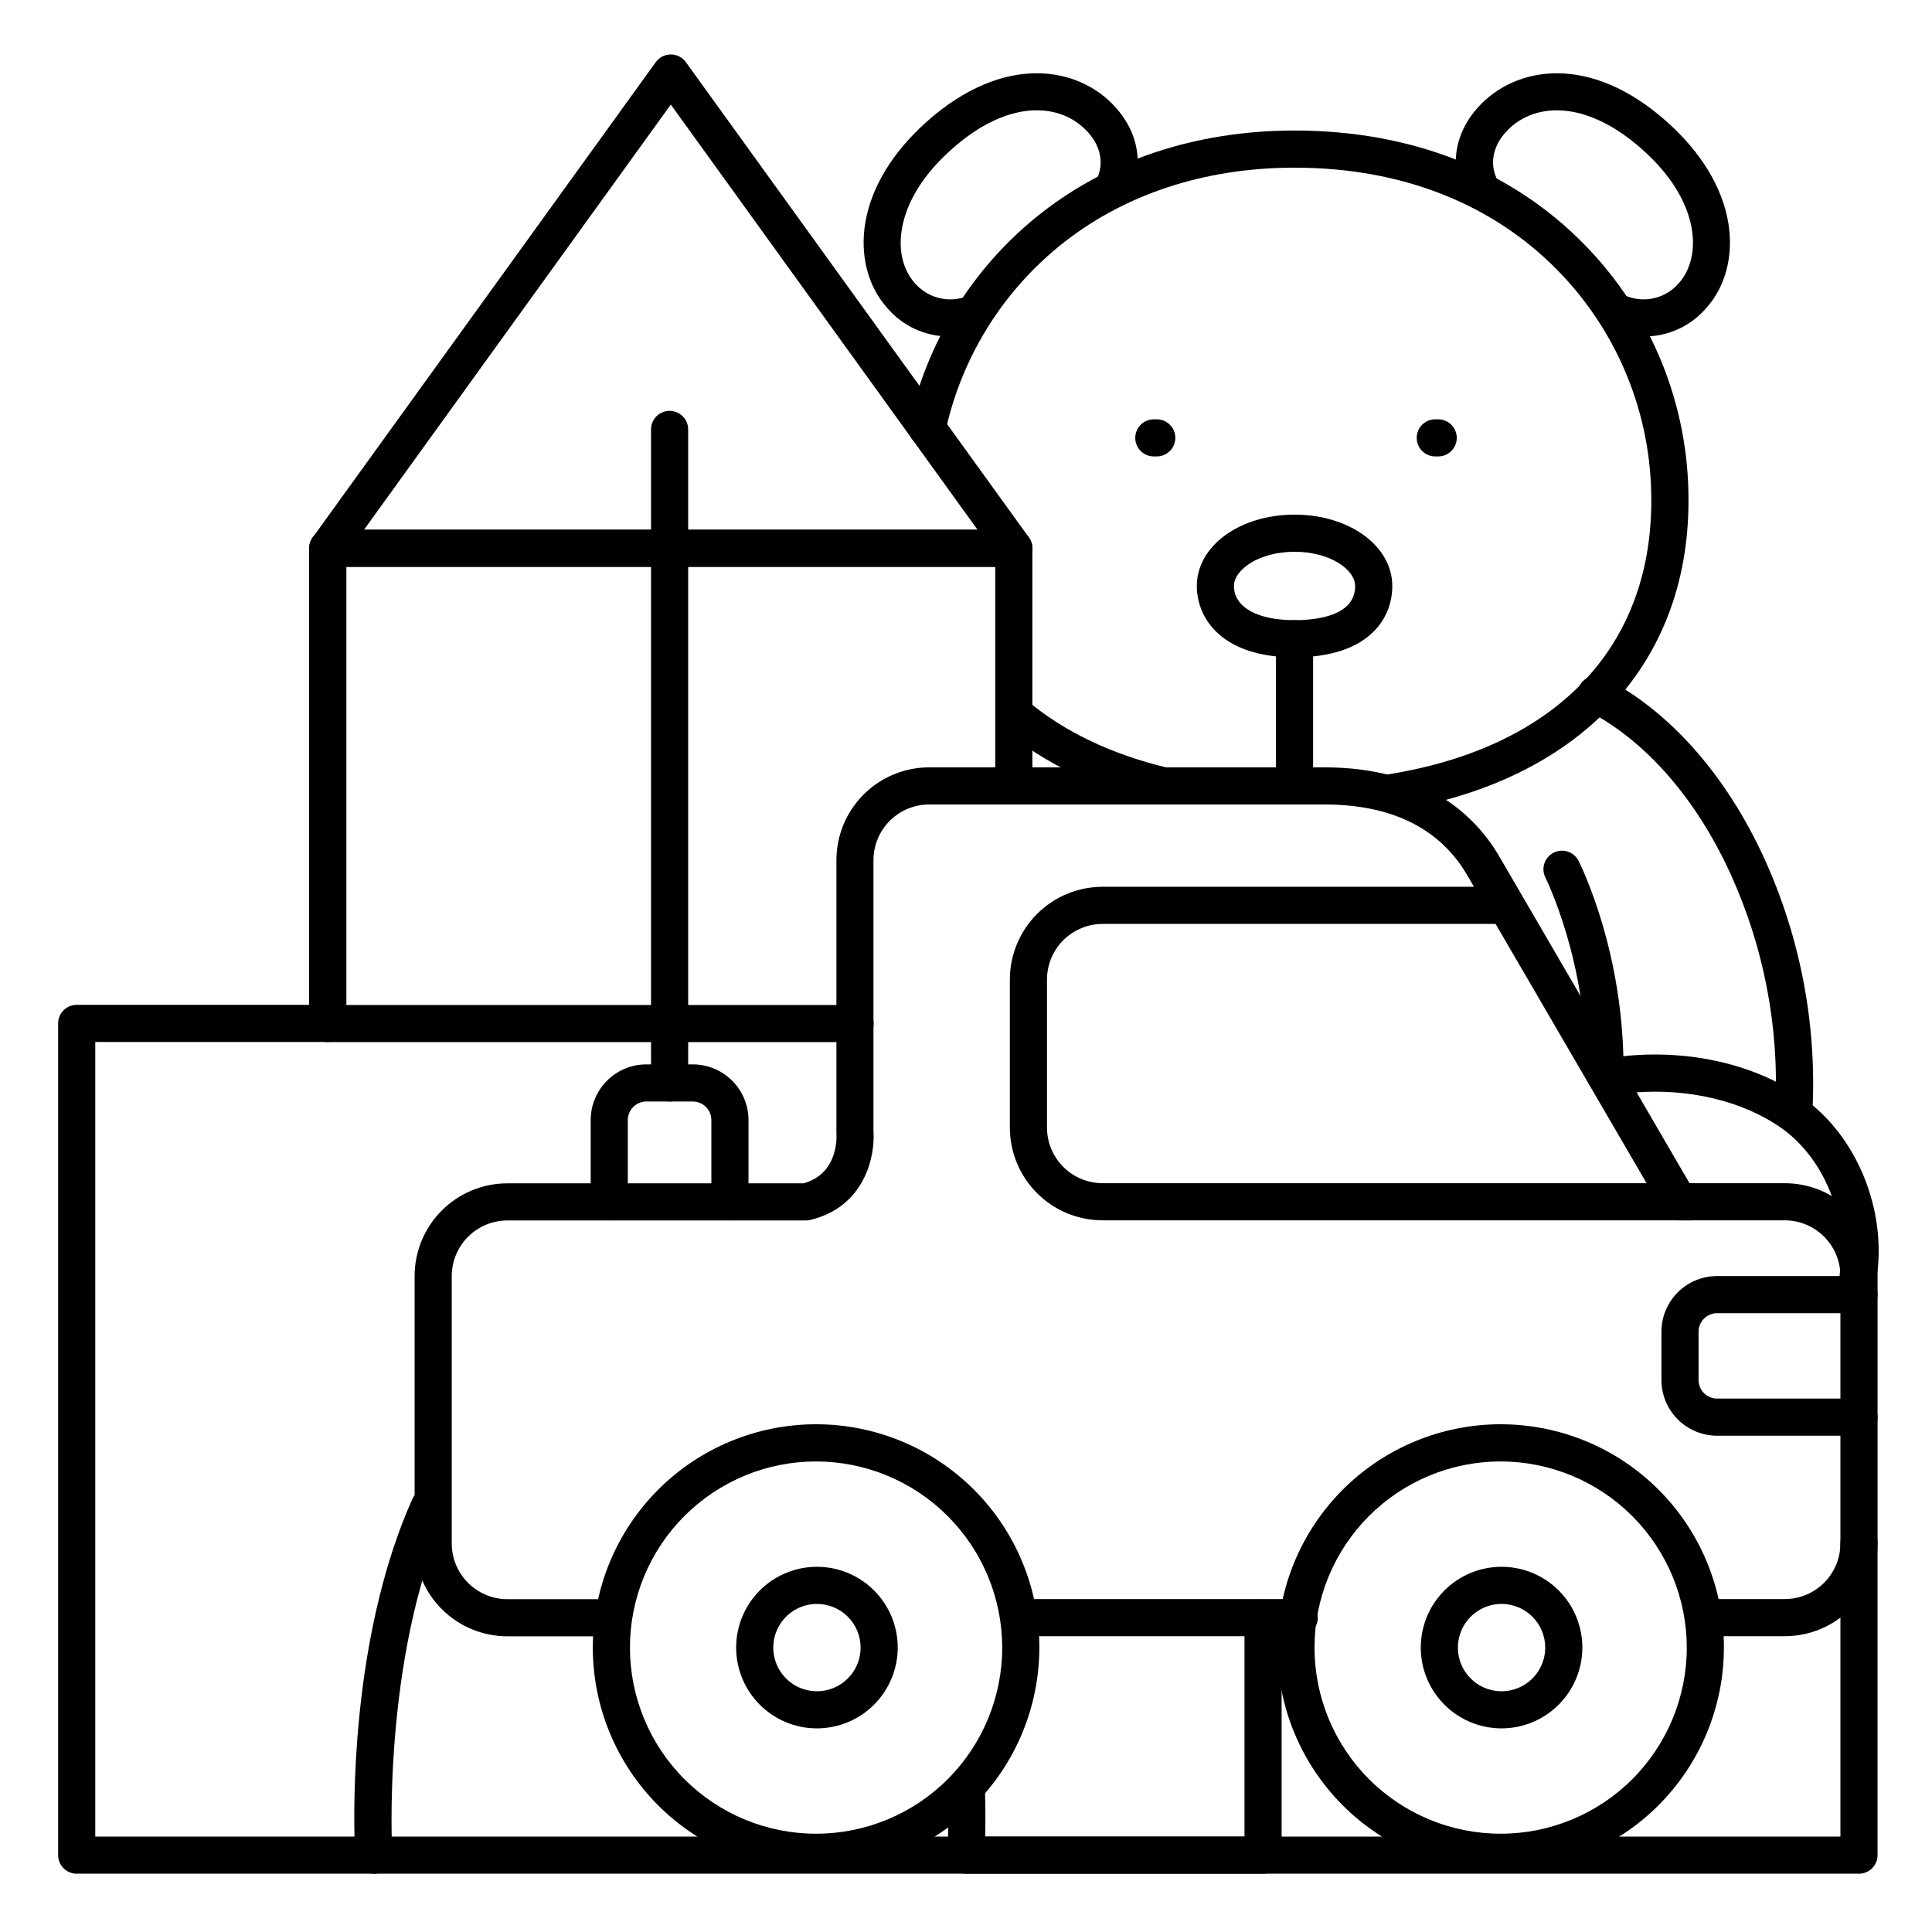 <?xml version="1.0" encoding="UTF-8"?>
<!-- Uploaded to: SVG Repo, www.svgrepo.com, Generator: SVG Repo Mixer Tools -->
<svg fill="#000000" width="800px" height="800px" version="1.1" viewBox="144 144 512 512" xmlns="http://www.w3.org/2000/svg">
 <g>
  <path d="m541.89 602.04c-5.676-0.012-11.117-2.277-15.125-6.297s-6.254-9.465-6.246-15.141c0.008-5.68 2.266-11.121 6.285-15.129 4.016-4.012 9.465-6.262 15.141-6.258 5.676 0.004 11.117 2.262 15.133 6.273 4.012 4.016 6.266 9.461 6.266 15.137-0.008 5.684-2.269 11.133-6.293 15.148-4.023 4.016-9.477 6.269-15.16 6.266zm0-32.984c-4.676 0.016-8.883 2.844-10.66 7.172-1.781 4.324-0.781 9.293 2.531 12.598 3.312 3.301 8.289 4.281 12.605 2.488 4.32-1.793 7.137-6.008 7.137-10.688-0.004-3.074-1.23-6.023-3.406-8.191-2.18-2.172-5.129-3.387-8.207-3.379z"/>
  <path d="m541.7 639.78c-15.695 0-30.746-6.231-41.844-17.328-11.098-11.094-17.332-26.145-17.336-41.836 0-15.695 6.234-30.746 17.332-41.844 11.098-11.098 26.148-17.332 41.84-17.328 15.695 0 30.746 6.234 41.84 17.332 11.098 11.098 17.328 26.152 17.324 41.844-0.02 15.684-6.258 30.719-17.348 41.809-11.09 11.09-26.125 17.328-41.809 17.352zm0-108.48v-0.004c-13.082 0-25.633 5.195-34.883 14.441-9.254 9.25-14.453 21.797-14.457 34.883 0 13.082 5.195 25.629 14.445 34.883 9.25 9.25 21.797 14.449 34.883 14.449 13.082 0 25.629-5.195 34.879-14.445 9.254-9.25 14.449-21.797 14.449-34.883-0.016-13.074-5.215-25.613-14.461-34.859-9.246-9.246-21.781-14.449-34.855-14.469z"/>
  <path d="m360.49 602.04c-5.68-0.004-11.125-2.262-15.137-6.277-4.016-4.019-6.269-9.465-6.266-15.141 0-5.68 2.258-11.125 6.273-15.141 4.016-4.012 9.461-6.266 15.141-6.266 5.68 0 11.125 2.258 15.137 6.273 4.016 4.016 6.273 9.461 6.273 15.137-0.008 5.68-2.269 11.121-6.285 15.137-4.016 4.016-9.461 6.269-15.137 6.277zm0-32.984c-4.68 0.004-8.898 2.824-10.684 7.148-1.789 4.324-0.797 9.301 2.512 12.609 3.312 3.309 8.289 4.297 12.609 2.504 4.324-1.793 7.144-6.012 7.144-10.691-0.008-6.391-5.191-11.57-11.582-11.57z"/>
  <path d="m360.27 639.78c-15.695 0-30.746-6.234-41.84-17.332-11.098-11.098-17.332-26.148-17.328-41.84 0-15.691 6.234-30.742 17.332-41.84 11.098-11.094 26.148-17.328 41.84-17.324 15.695 0 30.742 6.238 41.84 17.336 11.094 11.098 17.324 26.148 17.324 41.84-0.02 15.688-6.258 30.727-17.352 41.816s-26.133 17.328-41.816 17.344zm0-108.48v-0.004c-13.082 0-25.629 5.199-34.883 14.449-9.25 9.25-14.445 21.797-14.445 34.879 0 13.082 5.195 25.629 14.445 34.883 9.254 9.25 21.801 14.445 34.883 14.445s25.629-5.195 34.879-14.445c9.25-9.254 14.449-21.801 14.449-34.883-0.016-13.078-5.219-25.613-14.465-34.863-9.25-9.246-21.785-14.449-34.863-14.465z"/>
  <path d="m592.18 467.4h-155.96c-6.523 0-12.781-2.59-17.395-7.203s-7.203-10.871-7.203-17.398v-39.191c0-6.523 2.59-12.781 7.203-17.395 4.613-4.613 10.871-7.207 17.395-7.207h106.2c2.719 0 4.922 2.203 4.922 4.922s-2.203 4.922-4.922 4.922h-106.2c-3.914 0-7.668 1.555-10.438 4.32-2.766 2.769-4.32 6.523-4.32 10.438v39.191c0 3.918 1.555 7.672 4.32 10.438 2.769 2.769 6.523 4.324 10.438 4.324h155.96c2.719 0 4.922 2.203 4.922 4.922 0 2.715-2.203 4.918-4.922 4.918z"/>
  <path d="m636.65 524.48h-37.59c-3.914 0-7.668-1.559-10.438-4.324-2.769-2.769-4.324-6.523-4.324-10.438v-12.793c0-3.914 1.555-7.668 4.324-10.438 2.769-2.766 6.523-4.32 10.438-4.32h37.59c2.715 0 4.918 2.203 4.918 4.918 0 2.719-2.203 4.922-4.918 4.922h-37.59c-2.719 0-4.922 2.203-4.922 4.918v12.793c0 1.305 0.52 2.555 1.441 3.481 0.926 0.922 2.176 1.441 3.481 1.441h37.59c2.715 0 4.918 2.199 4.918 4.918s-2.203 4.922-4.918 4.922z"/>
  <path d="m616.97 577.61h-21.07c-2.715 0-4.918-2.199-4.918-4.918s2.203-4.922 4.918-4.922h21.07c3.914 0 7.668-1.555 10.434-4.32 2.769-2.769 4.324-6.523 4.324-10.438v-70.848c0-3.914-1.555-7.672-4.324-10.438-2.766-2.769-6.519-4.324-10.434-4.324h-28.047c-1.75 0-3.367-0.93-4.25-2.441l-52.152-89.543c-7.301-12.074-19.945-18.223-37.57-18.223h-104.71c-3.914 0-7.672 1.555-10.438 4.32-2.769 2.769-4.324 6.523-4.324 10.438v71.832c0.48 6.762-2.383 20.055-16.727 23.508-0.379 0.094-0.766 0.137-1.152 0.141h-79.125c-3.914 0-7.668 1.555-10.434 4.32-2.769 2.769-4.324 6.523-4.324 10.438v70.848c0 3.918 1.555 7.672 4.324 10.438 2.766 2.769 6.519 4.324 10.434 4.324h27.309c2.715 0 4.918 2.203 4.918 4.918 0 2.719-2.203 4.922-4.918 4.922h-27.309c-6.523 0-12.781-2.594-17.395-7.207-4.613-4.613-7.203-10.867-7.203-17.395v-70.848c0-6.523 2.59-12.781 7.203-17.395s10.871-7.203 17.395-7.203h78.484c9.477-2.648 8.738-12.793 8.699-13.195v-0.414-72.031c0-6.523 2.594-12.781 7.207-17.395 4.613-4.613 10.871-7.203 17.395-7.203h104.7c26.566 0 39.676 12.527 46.031 23.035l50.746 87.172h25.242c6.523 0 12.781 2.594 17.395 7.207 4.613 4.613 7.203 10.867 7.203 17.395v70.848c0 6.523-2.59 12.781-7.203 17.395-4.613 4.613-10.871 7.203-17.395 7.203z"/>
  <path d="m488.31 577.61h-73.801c-2.715 0-4.918-2.199-4.918-4.918s2.203-4.922 4.918-4.922h73.801c2.719 0 4.922 2.203 4.922 4.922s-2.203 4.918-4.922 4.918z"/>
  <path d="m337.44 467.4c-2.719 0-4.922-2.203-4.922-4.918v-21.648c0-1.305-0.52-2.559-1.441-3.481s-2.172-1.441-3.481-1.441h-12.301 0.004c-2.719 0-4.922 2.203-4.922 4.922v21.648c0 2.715-2.203 4.918-4.918 4.918-2.719 0-4.922-2.203-4.922-4.918v-21.648c0-3.914 1.555-7.672 4.324-10.438 2.766-2.769 6.523-4.324 10.438-4.324h12.301-0.004c3.918 0 7.672 1.555 10.438 4.324 2.769 2.766 4.324 6.523 4.324 10.438v21.648c0 1.305-0.52 2.555-1.441 3.477-0.922 0.922-2.172 1.441-3.477 1.441z"/>
  <path d="m321.45 435.91c-2.719 0-4.918-2.203-4.918-4.918v-173.19c0-2.715 2.199-4.918 4.918-4.918s4.922 2.203 4.922 4.918v173.19c0 1.305-0.52 2.555-1.441 3.477-0.926 0.922-2.176 1.441-3.481 1.441z"/>
  <path d="m412.67 294.22h-181.8c-1.848 0-3.539-1.035-4.379-2.684-0.84-1.645-0.688-3.621 0.395-5.121l90.902-125.95c0.926-1.277 2.406-2.031 3.984-2.031s3.062 0.754 3.984 2.031l90.902 125.95c1.086 1.5 1.238 3.477 0.395 5.121-0.84 1.648-2.531 2.684-4.379 2.684zm-172.2-9.84h162.58l-81.281-112.67z"/>
  <path d="m370.56 420.17h-139.73c-2.715 0-4.918-2.203-4.918-4.922v-125.95c0-2.715 2.203-4.918 4.918-4.918h181.84c1.305 0 2.559 0.52 3.481 1.441 0.922 0.922 1.441 2.172 1.441 3.477v62.977c0 2.719-2.203 4.922-4.922 4.922-2.715 0-4.918-2.203-4.918-4.922v-58.055h-171.96v116.11h134.81c2.715 0 4.918 2.203 4.918 4.918 0 2.719-2.203 4.922-4.918 4.922z"/>
  <path d="m243.05 640.55h-78.723c-2.715 0-4.918-2.203-4.918-4.918v-220.42c0-2.719 2.203-4.918 4.918-4.918h66.539c2.719 0 4.922 2.199 4.922 4.918s-2.203 4.922-4.922 4.922h-61.617v210.58l68.691-0.004c-0.316-14.445 0.285-55.781 15.371-89.543 1.152-2.402 4.008-3.449 6.441-2.367 2.43 1.086 3.559 3.91 2.543 6.371-17.238 38.621-14.367 89.672-14.336 90.184 0.082 1.355-0.402 2.684-1.332 3.672-0.934 0.988-2.231 1.547-3.59 1.543z"/>
  <path d="m478.72 640.55h-78.719c-1.355 0-2.652-0.559-3.582-1.543-0.93-0.988-1.41-2.316-1.328-3.672 0-0.059 0.375-6.387 0.117-16.117-0.074-2.719 2.07-4.981 4.785-5.055 2.719-0.07 4.981 2.07 5.055 4.789 0.129 4.84 0.109 8.855 0.059 11.758h68.691v-57.898c0-2.715 2.203-4.918 4.922-4.918s4.922 2.203 4.922 4.918v62.82c0 2.715-2.203 4.918-4.922 4.918z"/>
  <path d="m487.07 318.19c-19.121 0-25.898-10.184-25.898-18.902 0-10.609 11.375-18.902 25.898-18.902 14.523 0 25.898 8.297 25.898 18.902 0 9.141-6.801 18.902-25.898 18.902zm0-27.965c-9.465 0-16.059 4.773-16.059 9.062 0 5.59 6.148 9.062 16.059 9.062 5.992 0 16.059-1.18 16.059-9.062 0-4.289-6.594-9.062-16.059-9.062z"/>
  <path d="m452.02 357.05c-0.387 0-0.773-0.047-1.152-0.137-16.227-3.938-30.004-10.527-40.965-19.68-2.082-1.746-2.352-4.852-0.605-6.934 1.75-2.078 4.852-2.352 6.934-0.602 9.77 8.195 22.199 14.141 36.941 17.711 2.441 0.566 4.066 2.879 3.769 5.371-0.293 2.488-2.414 4.359-4.922 4.34z"/>
  <path d="m512.56 359c-2.57 0.004-4.711-1.973-4.914-4.535-0.199-2.562 1.605-4.848 4.148-5.246 44.367-7.066 69.816-33.457 69.816-72.473l-0.004 0.004c0.102-22.797-8.781-44.719-24.727-61.012-17.477-17.867-41.613-27.305-69.805-27.305-24.098 0-45.746 7.223-62.477 20.883-15.312 12.516-25.922 29.863-30.09 49.199-0.57 2.656-3.188 4.348-5.844 3.777-2.66-0.57-4.352-3.188-3.781-5.844 4.652-21.508 16.465-40.801 33.508-54.723 18.539-15.141 42.293-23.133 68.684-23.133 30.898 0 57.465 10.449 76.84 30.238 17.758 18.125 27.66 42.52 27.551 67.898 0 43.68-29.207 74.402-78.102 82.195l0.004-0.004c-0.27 0.047-0.539 0.074-0.809 0.078z"/>
  <path d="m579.71 233.17c-2.727 0.008-5.43-0.477-7.981-1.438-1.25-0.461-2.266-1.41-2.805-2.629s-0.559-2.606-0.059-3.84c0.504-1.238 1.484-2.215 2.723-2.715 1.234-0.496 2.621-0.473 3.84 0.07 4.812 1.723 10.188 0.289 13.5-3.602 3.109-3.484 4.359-8.699 3.414-14.328-0.828-5.019-3.789-12.793-13.117-21.078-15.469-13.777-29.332-12.25-36.203-4.566-5.559 6.231-2.598 11.926-2.242 12.555l0.004 0.004c1.383 2.324 0.633 5.332-1.684 6.731-1.125 0.68-2.473 0.883-3.746 0.562-1.273-0.32-2.363-1.133-3.035-2.266-1.34-2.387-2.164-5.027-2.43-7.754-0.395-4.094 0.285-10.262 5.746-16.383 9.84-10.973 29.668-14.477 50.105 3.777 9.094 8.109 14.711 17.379 16.277 26.797 1.426 8.59-0.68 16.785-5.785 22.504h-0.004c-4.117 4.844-10.16 7.621-16.52 7.598z"/>
  <path d="m395.61 233.17c-6.359 0.027-12.406-2.75-16.52-7.598-5.106-5.719-7.211-13.914-5.785-22.496 1.574-9.426 7.191-18.695 16.266-26.805 20.438-18.254 40.344-14.762 50.105-3.777 5.461 6.121 6.141 12.289 5.746 16.383-0.25 2.723-1.062 5.363-2.383 7.754-1.391 2.336-4.41 3.102-6.746 1.711-2.332-1.395-3.098-4.414-1.707-6.746 0.375-0.668 3.277-6.348-2.254-12.547-6.887-7.684-20.734-9.258-36.203 4.566-9.34 8.336-12.289 16.059-13.117 21.078-0.984 5.629 0.305 10.824 3.414 14.328l0.004-0.004c3.316 3.859 8.652 5.305 13.461 3.641 2.43-0.738 5.023 0.5 5.984 2.852 0.961 2.352-0.031 5.051-2.285 6.223-2.551 0.961-5.254 1.445-7.981 1.438z"/>
  <path d="m619.43 442.44h-0.277 0.004c-2.711-0.148-4.789-2.465-4.644-5.176 0.977-21.211-3.106-42.352-11.906-61.676-9.113-19.977-22.523-35.305-37.758-43.168-1.195-0.578-2.109-1.613-2.527-2.875-0.422-1.258-0.316-2.637 0.293-3.816 0.609-1.18 1.672-2.062 2.945-2.449 1.27-0.387 2.644-0.242 3.805 0.402 17.18 8.855 32.168 25.852 42.195 47.824v-0.004c9.461 20.773 13.848 43.496 12.793 66.293-0.148 2.609-2.309 4.648-4.922 4.644z"/>
  <path d="m569.34 433.62h-0.098c-1.305-0.016-2.551-0.547-3.461-1.48s-1.414-2.191-1.398-3.496c0.355-29.738-10.734-51.828-10.824-52.055-1.227-2.422-0.266-5.379 2.152-6.609 2.418-1.234 5.379-0.273 6.613 2.141 0.5 0.984 12.289 24.5 11.918 56.641-0.031 2.688-2.215 4.852-4.902 4.859z"/>
  <path d="m636.45 487.05c-0.254 0-0.508-0.023-0.758-0.059-1.293-0.203-2.449-0.91-3.219-1.965s-1.09-2.375-0.887-3.664c2.273-14.543-4.082-30.316-15.449-38.375-10.156-7.172-24.414-10.617-39.086-9.465-1.82 0.148-3.66 0.363-5.453 0.648l0.004-0.004c-1.289 0.207-2.606-0.105-3.664-0.871-1.059-0.77-1.766-1.922-1.973-3.211-0.43-2.684 1.398-5.211 4.082-5.641 2.055-0.324 4.144-0.57 6.231-0.738 16.934-1.34 33.535 2.766 45.539 11.246 14.309 10.105 22.316 29.805 19.492 47.91v0.004c-0.363 2.402-2.43 4.18-4.859 4.184z"/>
  <path d="m487.07 357.05c-2.719 0-4.922-2.199-4.922-4.918v-38.867c0-2.719 2.203-4.922 4.922-4.922 2.715 0 4.918 2.203 4.918 4.922v38.867c0 1.305-0.52 2.555-1.441 3.481-0.922 0.922-2.172 1.438-3.477 1.438z"/>
  <path d="m525.14 264.96h-0.777c-2.719 0-4.922-2.203-4.922-4.922 0-2.715 2.203-4.918 4.922-4.918h0.777c2.715 0 4.918 2.203 4.918 4.918 0 2.719-2.203 4.922-4.918 4.922z"/>
  <path d="m450.55 264.96h-0.777c-2.715 0-4.918-2.203-4.918-4.922 0-2.715 2.203-4.918 4.918-4.918h0.777c2.719 0 4.922 2.203 4.922 4.918 0 2.719-2.203 4.922-4.922 4.922z"/>
  <path d="m636.65 640.55h-393.6c-2.719 0-4.922-2.203-4.922-4.918 0-2.719 2.203-4.922 4.922-4.922h388.68v-77.734c0-2.719 2.203-4.922 4.922-4.922 2.715 0 4.918 2.203 4.918 4.922v82.656c0 1.305-0.516 2.555-1.441 3.477-0.922 0.926-2.172 1.441-3.477 1.441z"/>
 </g>
</svg>